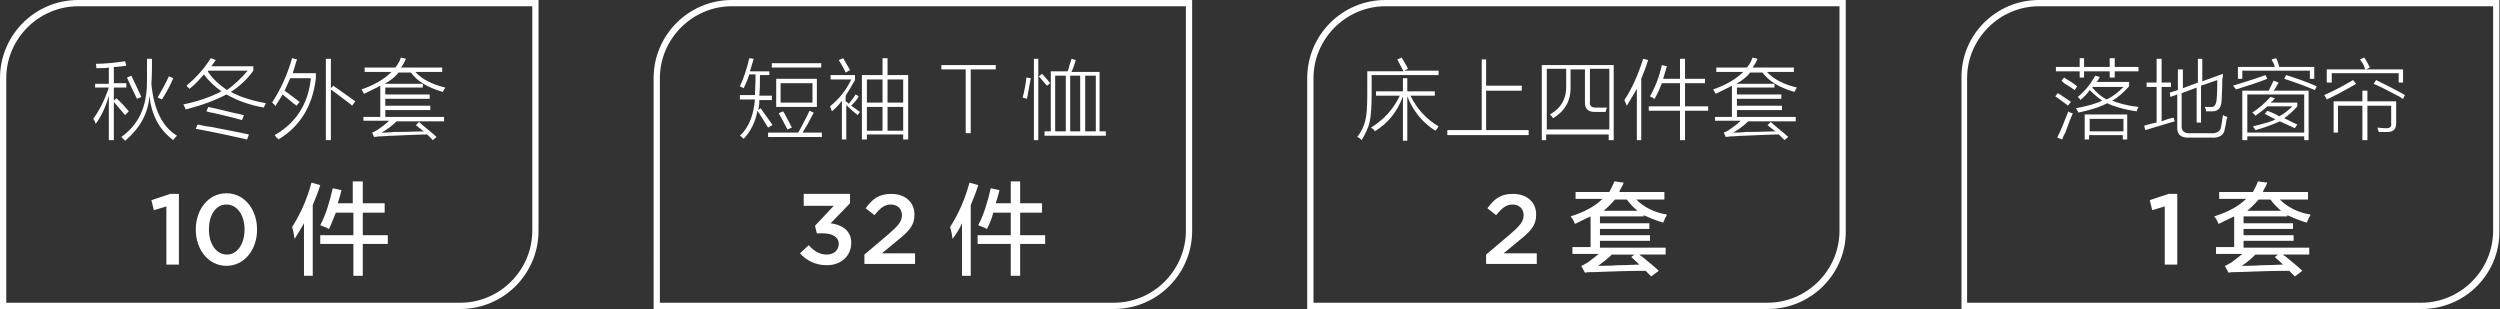 <?xml version="1.0" encoding="utf-8"?>
<!-- Generator: Adobe Illustrator 26.0.0, SVG Export Plug-In . SVG Version: 6.00 Build 0)  -->
<svg version="1.1" id="图层_1" xmlns="http://www.w3.org/2000/svg" xmlns:xlink="http://www.w3.org/1999/xlink" x="0px" y="0px"
	 width="399.7px" height="49.4px" viewBox="0 0 399.7 49.4" style="enable-background:new 0 0 399.7 49.4;" xml:space="preserve">
<rect x="0" y="0" width="399.7" height="49.4" fill="#333333" stroke="none"/>
<style type="text/css">
	.st0{fill:#FFFFFF;}
</style>
<g>
	<g>
		<path class="st0" d="M73.6,49.4H0V12.5C0,5.6,5.6,0,12.5,0h73.6v36.9C86.1,43.8,80.5,49.4,73.6,49.4z M1,48.4h72.6
			c6.3,0,11.5-5.2,11.5-11.5V1H12.5C6.2,1,1,6.2,1,12.5V48.4z"/>
	</g>
	<g>
		<path class="st0" d="M15.2,13.4h2.2v-2.6c-0.6,0.1-1.2,0.1-2,0.1c0-0.3,0-0.5-0.1-0.7c1.7,0,3.2-0.2,4.7-0.4l0.2,0.7
			c-0.7,0.1-1.3,0.2-2,0.2v2.6h2v0.7h-2v2.1l0.4-0.4c0.9,0.8,1.5,1.5,2,2.1L20,18.4c-0.7-0.8-1.3-1.5-1.8-2.1v6.1h-0.8v-7.1
			c-0.5,1.8-1.2,3.3-2.1,4.5c-0.1-0.3-0.2-0.6-0.4-0.8c0.9-1.2,1.8-2.9,2.5-5h-2.2V13.4z M23.5,9.4h0.8c0,1.4,0,2.8-0.1,4
			c0.4,4.2,1.8,6.9,4.1,8.3c-0.3,0.3-0.5,0.5-0.6,0.7c-2.3-1.7-3.5-4.1-3.8-7.1c-0.2,2.8-1.5,5.2-3.9,7.2c-0.2-0.2-0.4-0.4-0.6-0.6
			c2.8-2,4.1-4.9,4.1-8.8C23.5,12.4,23.5,11.2,23.5,9.4z M20.3,12.4l0.7-0.3c0.4,0.8,0.9,1.9,1.6,3.4l-0.7,0.3
			C21.3,14.6,20.8,13.5,20.3,12.4z M25.9,15.9l-0.7-0.3c0.7-1.2,1.3-2.3,1.8-3.4l0.7,0.3C27.3,13.5,26.7,14.6,25.9,15.9z"/>
		<path class="st0" d="M42.2,17.2c-2.3-0.4-4.2-1.1-6-2.1c-1.7,0.9-3.8,1.7-6.5,2.4c-0.1-0.2-0.2-0.5-0.4-0.8
			c2.4-0.5,4.4-1.2,6.1-2.1c-1-0.7-2-1.6-2.8-2.7c-0.7,0.8-1.4,1.6-2.3,2.3c-0.2-0.2-0.4-0.4-0.5-0.5c1.6-1.3,2.9-2.8,3.9-4.4
			l0.8,0.3c-0.3,0.4-0.5,0.7-0.7,1h6.7v0.7c-1,1.4-2.2,2.5-3.6,3.4c1.5,0.8,3.4,1.4,5.6,1.8c0,0.1-0.1,0.2-0.2,0.4
			C42.3,17,42.2,17.1,42.2,17.2z M31.3,20.6l0.3-0.7c0.5,0.1,1.2,0.3,2.2,0.4c2.6,0.5,4.6,0.9,6,1.2l-0.3,0.8
			C36.4,21.6,33.6,21,31.3,20.6z M33,17.8l0.3-0.7c0.9,0.2,2.3,0.5,4.3,1c0.7,0.1,1.1,0.3,1.4,0.3l-0.3,0.8
			c-1.1-0.3-2.6-0.7-4.4-1.1C33.7,18,33.3,17.9,33,17.8z M39.6,11.3h-6.3c0,0,0,0.1-0.1,0.1c0.8,1.2,1.9,2.2,3.1,3
			C37.5,13.5,38.6,12.5,39.6,11.3z"/>
		<path class="st0" d="M44,17c0-0.1-0.1-0.3-0.3-0.4c-0.1-0.1-0.1-0.2-0.2-0.2c1.3-2,2.4-4.3,3.2-7.1l0.8,0.2
			c-0.1,0.2-0.2,0.5-0.3,0.9c-0.2,0.6-0.3,1-0.4,1.3h3.7v0.8c-0.5,4.4-2.5,7.7-6,9.8c0-0.1-0.1-0.2-0.3-0.3
			c-0.1-0.2-0.2-0.3-0.3-0.4c3.4-1.9,5.4-5,5.8-9.1h-3.3c-0.3,0.7-0.6,1.3-0.9,2c0.7,0.5,1.5,1.1,2.4,1.8l-0.5,0.6
			c-0.1-0.1-0.2-0.2-0.4-0.3c-0.8-0.7-1.4-1.1-1.8-1.5C44.8,15.7,44.4,16.4,44,17z M52.1,9.4h0.8v4.7l0.4-0.4
			c0.1,0.1,0.2,0.2,0.4,0.3c1.3,0.9,2.4,1.7,3.1,2.2l-0.5,0.7c-0.1-0.1-0.3-0.3-0.6-0.5c-1.2-0.9-2.1-1.6-2.8-2.1v8.1h-0.8V9.4z"/>
		<path class="st0" d="M58.2,18.7h2.6v-5c-0.7,0.4-1.6,0.8-2.6,1.3c-0.1-0.2-0.2-0.4-0.4-0.7c2-0.7,3.6-1.6,4.8-2.8h-4.3v-0.7h4.9
			c0.4-0.5,0.7-1,0.9-1.6l0.8,0.2c-0.2,0.5-0.5,1-0.8,1.4h6.6v0.7h-4.3c1.1,1.2,2.7,2,4.8,2.5c-0.1,0.2-0.3,0.4-0.4,0.7
			c-2.4-0.7-4.1-1.7-5.1-3.1h-2c-0.5,0.7-1.3,1.3-2.2,1.8h6.1V14h-6v1.1h7.1v0.7h-7.1v1.1h7.2v0.7h-7.2v1.1h9.4v0.7h-7.6
			c-0.7,0.7-1.5,1.3-2.4,1.8c0.4,0,1.1,0,2-0.1c2.2,0,3.8-0.1,4.8-0.1c0,0-0.1-0.1-0.2-0.1c-0.3-0.3-0.7-0.5-1.1-0.9l0.5-0.5
			c0.3,0.3,0.8,0.7,1.4,1.2c0.6,0.5,1.1,0.9,1.4,1.2l-0.6,0.5l-0.9-0.9c-1.2,0-3.1,0.1-5.5,0.2c-0.8,0-1.5,0.1-1.9,0.1
			c-0.2,0-0.5,0-1,0.1c0.3-0.1,0.3-0.1-0.1,0l-0.3-0.7c0.3-0.1,0.6-0.3,0.8-0.4c0.6-0.4,1.3-0.9,1.9-1.5h-4.1V18.7z"/>
	</g>
	<g>
		<path class="st0" d="M26.6,33l-2,0.6l-0.4-1.6l3-1h1.4v11.3h-2V33z"/>
		<path class="st0" d="M31.3,36.7L31.3,36.7c0-3.2,2-5.8,4.9-5.8c2.9,0,4.9,2.6,4.9,5.8v0c0,3.2-2,5.8-4.9,5.8S31.3,39.9,31.3,36.7z
			 M39.1,36.7L39.1,36.7c0-2.2-1.1-4-2.9-4s-2.8,1.8-2.8,4v0c0,2.2,1.1,4,2.9,4C38,40.7,39.1,38.9,39.1,36.7z"/>
		<path class="st0" d="M47.1,38.2c-0.1-0.7-0.2-1.3-0.4-1.9c1.4-2.2,2.4-4.5,3.1-7.1l1.4,0.4c-0.3,1-0.7,2-1.2,3.2v11.3h-1.4v-8.4
			C48.1,36.6,47.6,37.4,47.1,38.2z M52.6,36.6c-0.1,0-0.2-0.1-0.4-0.2c-0.5-0.2-0.8-0.3-1-0.4c0.9-1.7,1.5-3.7,2-5.9l1.4,0.3
			c-0.2,0.8-0.4,1.5-0.6,2.1h2.4v-3.5H58v3.5h3.5V34H58v3.6h4v1.4h-4v5.1h-1.5v-5.1h-5.3v-1.4h5.3V34h-2.8
			C53.3,34.9,53,35.8,52.6,36.6z"/>
	</g>
</g>
<g>
	<g>
		<path class="st0" d="M178.1,49.4h-73.6V12.5C104.5,5.6,110.1,0,117,0h73.6v36.9C190.6,43.8,185,49.4,178.1,49.4z M105.5,48.4h72.6
			c6.3,0,11.5-5.2,11.5-11.5V1H117c-6.3,0-11.5,5.2-11.5,11.5V48.4z"/>
	</g>
	<g>
		<path class="st0" d="M118.9,14.1l-0.6-0.3c0.6-1.3,1.1-2.8,1.5-4.5l0.7,0.1c-0.2,0.7-0.4,1.3-0.6,2h3.1V12h-1.5
			c0,1.1,0,2.2-0.1,3.3h2V16h-2c0,0.3,0,0.7-0.1,1.2c0,0.2-0.1,0.3-0.1,0.4l0.4-0.3c0.3,0.4,0.8,1.1,1.5,2.1
			c0.2,0.3,0.4,0.5,0.4,0.6l-0.7,0.4c-0.4-0.6-0.9-1.5-1.7-2.7c-0.3,1.7-1,3.2-2.2,4.5c-0.2-0.2-0.4-0.4-0.6-0.5
			c1.5-1.4,2.2-3.4,2.4-5.8h-2.4v-0.7h2.4c0-0.6,0.1-1.7,0.1-3.3h-1C119.5,12.8,119.2,13.5,118.9,14.1z M122.9,21.2h4.7
			c0.3-0.4,0.7-1.3,1.5-2.8c0.1-0.3,0.3-0.5,0.3-0.7l0.7,0.3c-0.6,1.2-1.2,2.3-1.8,3.2h3.1v0.7h-8.6V21.2z M123.4,10.1h7.9v0.7h-7.9
			V10.1z M124.1,12.6h6.5v4.5h-6.5V12.6z M124.5,18.1l0.7-0.3c0.3,0.4,0.6,1.1,1.1,2c0.1,0.3,0.3,0.5,0.3,0.6l-0.7,0.3
			C125.5,19.9,125,19,124.5,18.1z M124.8,13.3v3.1h5.1v-3.1H124.8z"/>
		<path class="st0" d="M132.8,12.7V12h3.9v0.8c-0.5,0.9-1,1.7-1.5,2.5v0.9c0.2,0.1,0.3,0.2,0.5,0.4c0.4-0.5,0.8-1,1.1-1.5l0.5,0.3
			c-0.2,0.4-0.6,0.9-1.2,1.5c0.1,0.1,0.4,0.3,0.7,0.5c0.3,0.2,0.5,0.4,0.7,0.5l-0.4,0.5c-0.1-0.1-0.3-0.3-0.6-0.5
			c-0.5-0.5-0.9-0.8-1.2-1.1v5.5h-0.7v-6.2c-0.5,0.7-1.1,1.3-1.6,1.7c-0.1-0.3-0.2-0.6-0.3-0.8c1.5-1.2,2.6-2.6,3.4-4.3H132.8z
			 M134.1,9.6l0.7-0.3c0.5,0.9,0.9,1.5,1.1,1.9l-0.7,0.4C134.8,10.7,134.4,10.1,134.1,9.6z M141.1,9.3h0.8V12h3.3v10.3h-0.8v-0.8
			h-5.8v0.8h-0.8V12h3.3V9.3z M138.6,12.7v3.7h2.5v-3.7H138.6z M138.6,17.1v3.8h2.5v-3.8H138.6z M144.4,12.7h-2.5v3.7h2.5V12.7z
			 M141.9,17.1v3.8h2.5v-3.8H141.9z"/>
		<path class="st0" d="M159.1,11.1h-3.9v10.2h-0.8V11.1h-3.9v-0.7h8.7V11.1z"/>
		<path class="st0" d="M164.1,12.4l0.7,0.1c-0.2,1.1-0.4,2.2-0.6,3.3l-0.7-0.2C163.8,14.5,164,13.4,164.1,12.4z M165.3,9.4h0.7v13
			h-0.7V9.4z M166.1,12.2l0.5-0.4c0.5,0.5,0.9,1,1.3,1.5l-0.5,0.4C167,13.3,166.6,12.8,166.1,12.2z M167,21h1v-9.6h2.7
			c0.1-0.2,0.2-0.6,0.3-1c0.1-0.4,0.3-0.8,0.3-1l0.7,0.2c-0.2,0.7-0.4,1.3-0.7,1.9h4.5V21h1v0.7H167V21z M168.7,12.1V21h1.7v-8.9
			H168.7z M171.1,12.1V21h1.6v-8.9H171.1z M175.2,12.1h-1.7V21h1.7V12.1z"/>
	</g>
	<g>
		<path class="st0" d="M127.9,40.5l1.4-1.3c0.8,0.9,1.7,1.5,2.9,1.5c1.1,0,1.9-0.7,1.9-1.7v0c0-1.1-1-1.7-2.6-1.7h-0.9l-0.3-1.2
			l3-3.2h-4.8V31h7.4v1.5l-3.1,3.2c1.7,0.2,3.3,1.1,3.3,3.1v0c0,2.1-1.6,3.6-3.9,3.6C130.3,42.4,128.9,41.6,127.9,40.5z"/>
		<path class="st0" d="M138.2,40.7l3.9-3.3c1.5-1.3,2.1-2,2.1-3c0-1.1-0.8-1.7-1.8-1.7s-1.7,0.6-2.6,1.7l-1.4-1.1
			c1.1-1.5,2.1-2.3,4.1-2.3c2.2,0,3.7,1.3,3.7,3.3v0c0,1.8-0.9,2.7-2.9,4.3l-2.3,1.9h5.3v1.7h-8.1V40.7z"/>
		<path class="st0" d="M152.3,38.2c-0.1-0.7-0.2-1.3-0.4-1.9c1.4-2.2,2.4-4.5,3.1-7.1l1.4,0.4c-0.3,1-0.7,2-1.2,3.2v11.3h-1.4v-8.4
			C153.4,36.6,152.9,37.4,152.3,38.2z M157.8,36.6c-0.1,0-0.2-0.1-0.4-0.2c-0.5-0.2-0.8-0.3-1-0.4c0.9-1.7,1.5-3.7,2-5.9l1.4,0.3
			c-0.2,0.8-0.4,1.5-0.6,2.1h2.4v-3.5h1.5v3.5h3.5V34h-3.5v3.6h4v1.4h-4v5.1h-1.5v-5.1h-5.3v-1.4h5.3V34h-2.8
			C158.6,34.9,158.2,35.8,157.8,36.6z"/>
	</g>
</g>
<g>
	<g>
		<path class="st0" d="M282.7,49.4H209V12.5C209,5.6,214.6,0,221.5,0h73.6v36.9C295.2,43.8,289.5,49.4,282.7,49.4z M210,48.4h72.6
			c6.3,0,11.5-5.2,11.5-11.5V1h-72.6C215.2,1,210,6.2,210,12.5V48.4z"/>
	</g>
	<g>
		<path class="st0" d="M223.4,9.5l0.7-0.3c0.4,0.7,0.8,1.3,1,1.8l-0.6,0.3h5.5v0.7h-10.7v2.9c0,2-0.1,3.5-0.3,4.5
			c-0.2,1-0.7,2-1.3,3c-0.2-0.2-0.4-0.4-0.7-0.5c0.7-0.9,1.1-1.8,1.3-2.7c0.2-0.8,0.3-2.2,0.3-4v-3.8h5.8
			C224.1,10.8,223.8,10.3,223.4,9.5z M219.2,20.4c2.1-1.3,3.6-3,4.6-5.1H220v-0.7h4.3v-2.1h0.7v2.1h4.4v0.7h-3.9
			c1.1,2.2,2.6,3.8,4.5,4.9c-0.1,0.2-0.3,0.5-0.5,0.7c-2.1-1.3-3.6-3.2-4.5-5.5v7.1h-0.7v-7.1c-0.9,2.5-2.4,4.3-4.5,5.6
			C219.7,20.7,219.5,20.6,219.2,20.4z"/>
		<path class="st0" d="M236.8,9.5h0.8v4.2h5.7v0.8h-5.7v6.3h6.8v0.8h-13v-0.8h5.5V9.5z"/>
		<path class="st0" d="M246.5,10.4H258v12h-0.8v-0.9h-10v0.9h-0.7V10.4z M255.1,17.2h1.8c0,0.1,0,0.2-0.1,0.3c0,0.2-0.1,0.3-0.1,0.4
			H255c-1.1,0-1.6-0.5-1.6-1.5v-5.3h-2.3c0,0.9,0,1.8,0,2.6c0.1,2.3-0.8,4-2.8,5.2c0,0-0.1-0.1-0.2-0.3c-0.1-0.1-0.3-0.3-0.3-0.3
			c1.8-1,2.7-2.6,2.6-4.7c0-0.8,0-1.7,0-2.6h-3.1v9.7h10v-9.7h-3.1v5.2C254.1,16.9,254.4,17.2,255.1,17.2z"/>
		<path class="st0" d="M260.1,16.9c-0.1-0.3-0.3-0.6-0.4-0.9c1.2-1.8,2.2-4,3-6.6l0.8,0.2c-0.3,1-0.7,2-1.1,3v9.8h-0.7v-8.2
			C261.1,15.2,260.6,16.1,260.1,16.9z M268.6,9.4h0.8v3.2h3.2v0.7h-3.2V17h3.7v0.7h-3.7v4.7h-0.8v-4.7h-5V17h5v-3.7h-2.9
			c-0.2,0.5-0.5,1.3-1,2.2c-0.1,0.1-0.1,0.3-0.2,0.3c-0.1,0-0.2-0.1-0.3-0.2c-0.2-0.1-0.3-0.1-0.4-0.2c0.9-1.6,1.5-3.2,1.9-5
			l0.8,0.2c-0.2,0.7-0.4,1.3-0.6,2h2.7V9.4z"/>
		<path class="st0" d="M274.3,18.7h2.6v-5c-0.7,0.4-1.6,0.8-2.6,1.3c-0.1-0.2-0.2-0.4-0.4-0.7c2-0.7,3.6-1.6,4.8-2.8h-4.3v-0.7h4.9
			c0.4-0.5,0.7-1,0.9-1.6l0.8,0.2c-0.2,0.5-0.5,1-0.8,1.4h6.6v0.7h-4.3c1.1,1.2,2.7,2,4.8,2.5c-0.1,0.2-0.3,0.4-0.4,0.7
			c-2.4-0.7-4.1-1.7-5.1-3.1h-2c-0.5,0.7-1.3,1.3-2.2,1.8h6.1V14h-6v1.1h7.1v0.7h-7.1v1.1h7.2v0.7h-7.2v1.1h9.4v0.7h-7.6
			c-0.7,0.7-1.5,1.3-2.4,1.8c0.4,0,1.1,0,2-0.1c2.2,0,3.8-0.1,4.8-0.1c0,0-0.1-0.1-0.2-0.1c-0.3-0.3-0.7-0.5-1.1-0.9l0.5-0.5
			c0.3,0.3,0.8,0.7,1.4,1.2c0.6,0.5,1.1,0.9,1.4,1.2l-0.6,0.5l-0.9-0.9c-1.2,0-3.1,0.1-5.5,0.2c-0.8,0-1.5,0.1-1.9,0.1
			c-0.2,0-0.5,0-1,0.1c0.3-0.1,0.3-0.1-0.1,0l-0.3-0.7c0.3-0.1,0.6-0.3,0.8-0.4c0.6-0.4,1.3-0.9,1.9-1.5h-4.1V18.7z"/>
	</g>
	<g>
		<path class="st0" d="M237.6,40.7l3.9-3.3c1.5-1.3,2.1-2,2.1-3c0-1.1-0.8-1.7-1.8-1.7s-1.7,0.6-2.6,1.7l-1.4-1.1
			c1.1-1.5,2.1-2.3,4.1-2.3c2.2,0,3.7,1.3,3.7,3.3v0c0,1.8-0.9,2.7-2.9,4.3l-2.3,1.9h5.3v1.7h-8.1V40.7z"/>
		<path class="st0" d="M251.9,31.9v-1.2h5.4c0.3-0.6,0.6-1.1,0.8-1.7l1.5,0.2c-0.1,0.3-0.3,0.7-0.6,1.2c0,0.1-0.1,0.2-0.1,0.3h7.2
			v1.2h-4.5c1.2,1.2,2.9,2.1,4.9,2.4c0,0.1-0.1,0.3-0.3,0.6c-0.1,0.3-0.2,0.5-0.3,0.7c-1-0.3-2-0.7-3.1-1.2v0.2h-7v1.1h7.9v0.9h-7.9
			v1h8v0.9h-8v1.1h10.5v1.1h-4.2c0.1,0.1,0.2,0.2,0.4,0.3c1.2,1,2.1,1.7,2.7,2.3l-1.2,0.9l-0.9-0.9c-2.8,0-5.5,0.1-8.1,0.2
			c-0.7,0-1.2,0-1.6,0.1l-0.6-1.1c0.2,0,0.4-0.2,0.8-0.4c0.1,0,0.2-0.1,0.2-0.1c0.5-0.4,1.1-0.8,1.8-1.4h-4.2v-1.1h2.9v-4.9
			c-0.4,0.2-1.1,0.5-2.1,1c0.7-0.3,0.5-0.2-0.4,0.2c-0.2-0.5-0.4-0.9-0.7-1.2c2.2-0.7,3.9-1.6,5.1-2.8H251.9z M255.5,42.5
			c0.7,0,1.8,0,3.3-0.1c1.5,0,2.6-0.1,3.3-0.1c-0.3-0.3-0.7-0.7-1.3-1.2l0.5-0.4h-3.6C257,41.4,256.2,42,255.5,42.5z M258.2,31.9
			c-0.5,0.6-1.1,1.2-1.8,1.8h5.4c-0.6-0.5-1.2-1.1-1.7-1.8H258.2z"/>
	</g>
</g>
<g>
	<g>
		<path class="st0" d="M387.2,49.4h-73.6V12.5C313.5,5.6,319.1,0,326,0h73.6v36.9C399.7,43.8,394.1,49.4,387.2,49.4z M314.5,48.4
			h72.6c6.3,0,11.5-5.2,11.5-11.5V1H326c-6.3,0-11.5,5.2-11.5,11.5V48.4z"/>
	</g>
	<g>
		<path class="st0" d="M328.6,15.4l0.4-0.5c0.3,0.1,0.6,0.4,1.1,0.7c0.4,0.3,0.8,0.5,1,0.7l-0.5,0.6c0,0-0.1-0.1-0.2-0.2
			C329.6,16.1,329,15.7,328.6,15.4z M337.3,9.3h0.8v1.4h3.8v0.7h-3.8v1h-0.8v-1h-4.1v1h-0.7v-1h-3.8v-0.7h3.8V9.3h0.7v1.4h4.1V9.3z
			 M329.7,22.3l-0.8-0.3c0.7-1.3,1.2-2.8,1.8-4.2c0.1,0.1,0.4,0.3,0.7,0.3c-0.3,0.7-0.7,1.7-1.2,3.1
			C329.9,21.7,329.8,22.1,329.7,22.3z M329.6,12.9l0.4-0.5c0.8,0.5,1.5,0.9,2.1,1.4l-0.4,0.6c-0.4-0.3-1-0.7-1.7-1.1
			C329.8,13.1,329.7,13,329.6,12.9z M332.6,16c0-0.1-0.1-0.2-0.2-0.3s-0.2-0.2-0.2-0.2c1.1-0.9,2-2,2.8-3.4l0.7,0.2
			c0,0.1-0.1,0.2-0.2,0.4c-0.1,0.2-0.2,0.3-0.3,0.4h5.2v0.7c-0.9,1-1.8,1.8-2.7,2.3c1,0.4,2.4,0.8,4.2,1c0,0.1-0.1,0.2-0.2,0.4
			c0,0.1-0.1,0.3-0.1,0.3c-2.1-0.3-3.7-0.8-4.7-1.3c-1.3,0.7-2.8,1.1-4.6,1.5c-0.1-0.2-0.2-0.4-0.4-0.7c1.7-0.3,3.1-0.7,4.2-1.2
			c-0.7-0.5-1.3-1-2-1.7C333.7,15,333.2,15.5,332.6,16z M333.3,18.3h6.8v4h-0.7v-0.7h-5.4v0.7h-0.7V18.3z M334.1,19v2h5.4v-2H334.1z
			 M339.5,13.9h-4.8h-0.1c0,0,0,0.1-0.1,0.1c0.8,0.9,1.5,1.5,2.3,1.9C337.9,15.4,338.7,14.7,339.5,13.9z"/>
		<path class="st0" d="M343,20.8l-0.2-0.7c0.7-0.2,1.3-0.4,2-0.5v-5.7h-1.6v-0.7h1.6V9.4h0.8v3.8h1.5v0.7h-1.5v5.5
			c0.2-0.1,0.6-0.2,1.1-0.4c0.3-0.1,0.6-0.1,0.8-0.2c0,0,0,0.1,0.1,0.3c0,0.1,0.1,0.3,0.1,0.3C346.9,19.6,345.4,20.1,343,20.8z
			 M348.2,11.1h0.8v3l2.4-0.9V9.4h0.7V13l3.3-1.2c0,0.2,0,0.5-0.1,0.9c0,1.7-0.1,2.8-0.1,3.1c0,1.4-0.5,2-1.5,2c-0.4,0-0.7,0-1,0
			c0-0.1,0-0.3-0.1-0.5c0-0.1-0.1-0.1-0.1-0.2c0.3,0,0.6,0,0.9,0c0.6,0.1,0.9-0.3,1-1.2c0.1-1.3,0.1-2.4,0.1-3.1l-2.6,0.9v5.9h-0.7
			v-5.6l-2.4,0.9v5.1c-0.1,0.9,0.4,1.4,1.5,1.3h3c1.1,0.1,1.7-0.3,1.8-1c0.1-0.5,0.2-1.2,0.3-1.9c0.1,0,0.1,0.1,0.2,0.1
			c0.2,0.1,0.3,0.1,0.5,0.2c0,0.1,0,0.2-0.1,0.3c-0.1,0.7-0.2,1.3-0.3,1.6c-0.1,1-0.9,1.5-2.2,1.4h-3.4c-1.4,0.1-2.1-0.5-2-1.8v-5.1
			l-1.1,0.4l-0.1-0.7l1.3-0.4V11.1z"/>
		<path class="st0" d="M362.2,12l0.3,0.6c-1.5,0.6-3.1,1.1-5,1.7c0,0,0-0.1-0.1-0.1c-0.1-0.2-0.3-0.4-0.4-0.5
			C358.6,13.2,360.3,12.7,362.2,12z M363.2,9.5l0.7-0.2c0.3,0.5,0.4,1,0.5,1.4h5.6v1.9h-0.7v-1.3h-10.8v1.3h-0.7v-1.9h5.9
			c0-0.1-0.1-0.3-0.2-0.6C363.3,9.8,363.2,9.6,363.2,9.5z M358.5,14.5h4.2c0.2-0.3,0.4-0.8,0.8-1.6l0.8,0.3
			c-0.4,0.7-0.6,1.1-0.8,1.3h5.6v7.9h-0.7v-0.6h-9.1v0.6h-0.8V14.5z M359.3,15.1v6.1h9.1v-6.1H359.3z M362.1,18.2l0.4-0.5
			c0.7,0.3,1.3,0.5,1.9,0.9c0.8-0.4,1.5-1,2.1-1.6h-4c-0.5,0.5-1.2,1-1.9,1.5c-0.1-0.2-0.3-0.3-0.5-0.5c1.1-0.7,2.1-1.6,2.9-2.5
			l0.7,0.2c-0.2,0.3-0.4,0.5-0.7,0.7h4.3V17c-0.7,0.8-1.4,1.4-2.1,1.9c0.7,0.3,1.3,0.7,2.1,1l-0.4,0.6c-0.9-0.4-1.7-0.8-2.4-1.1
			c-1.1,0.5-2.4,1-3.9,1.4c-0.1-0.2-0.3-0.4-0.4-0.6c1.6-0.4,2.8-0.7,3.6-1.1C363.1,18.7,362.6,18.5,362.1,18.2z M370.1,14.4
			c-1.7-0.7-3.3-1.3-4.9-1.8l0.3-0.6c1.6,0.5,3.3,1.1,4.9,1.8L370.1,14.4z"/>
		<path class="st0" d="M376.2,12.8l0.5,0.6c-1.7,1-3.2,1.8-4.7,2.5c-0.1-0.3-0.3-0.5-0.4-0.7C373.2,14.5,374.7,13.7,376.2,12.8z
			 M377.3,9.5l0.7-0.3c0.4,0.6,0.7,1.2,0.9,1.6l-0.6,0.3h5.9v2.1h-0.7v-1.5h-10.7v1.5H372v-2.1h6.2c-0.1-0.1-0.2-0.4-0.3-0.7
			C377.7,10.1,377.5,9.7,377.3,9.5z M373.1,16.2h4.6v-1.7h0.8v1.7h4.6v3.5c0,0.9-0.4,1.4-1.4,1.4c-0.4,0-0.9,0-1.4,0
			c0-0.1,0-0.2-0.1-0.3c0-0.1-0.1-0.3-0.1-0.4c0.3,0,0.7,0.1,1.4,0.1c0.6,0,0.9-0.2,0.8-0.8v-2.8h-3.8v5.5h-0.8v-5.5h-3.9v4.3h-0.7
			V16.2z M384.2,15.8c-0.3-0.1-0.4-0.2-0.3-0.2c-1.9-1-3.4-1.8-4.4-2.2l0.4-0.6c2,1,3.6,1.8,4.6,2.4L384.2,15.8z"/>
	</g>
	<g>
		<path class="st0" d="M346.1,33l-2,0.6l-0.4-1.6l3-1h1.4v11.3h-2V33z"/>
		<path class="st0" d="M354.8,31.9v-1.2h5.4c0.3-0.6,0.6-1.1,0.8-1.7l1.5,0.2c-0.1,0.3-0.3,0.7-0.6,1.2c0,0.1-0.1,0.2-0.1,0.3h7.2
			v1.2h-4.5c1.2,1.2,2.9,2.1,4.9,2.4c0,0.1-0.1,0.3-0.3,0.6c-0.1,0.3-0.2,0.5-0.3,0.7c-1-0.3-2-0.7-3.1-1.2v0.2h-7v1.1h7.9v0.9h-7.9
			v1h8v0.9h-8v1.1h10.5v1.1h-4.2c0.1,0.1,0.2,0.2,0.4,0.3c1.2,1,2.1,1.7,2.7,2.3l-1.2,0.9l-0.9-0.9c-2.8,0-5.5,0.1-8.1,0.2
			c-0.7,0-1.2,0-1.6,0.1l-0.6-1.1c0.2,0,0.4-0.2,0.8-0.4c0.1,0,0.2-0.1,0.2-0.1c0.5-0.4,1.1-0.8,1.8-1.4h-4.2v-1.1h2.9v-4.9
			c-0.4,0.2-1.1,0.5-2.1,1c0.7-0.3,0.5-0.2-0.4,0.2c-0.2-0.5-0.4-0.9-0.7-1.2c2.2-0.7,3.9-1.6,5.1-2.8H354.8z M358.4,42.5
			c0.7,0,1.8,0,3.3-0.1c1.5,0,2.6-0.1,3.3-0.1c-0.3-0.3-0.7-0.7-1.3-1.2l0.5-0.4h-3.6C359.9,41.4,359.2,42,358.4,42.5z M361.1,31.9
			c-0.5,0.6-1.1,1.2-1.8,1.8h5.4c-0.6-0.5-1.2-1.1-1.7-1.8H361.1z"/>
	</g>
</g>
</svg>
